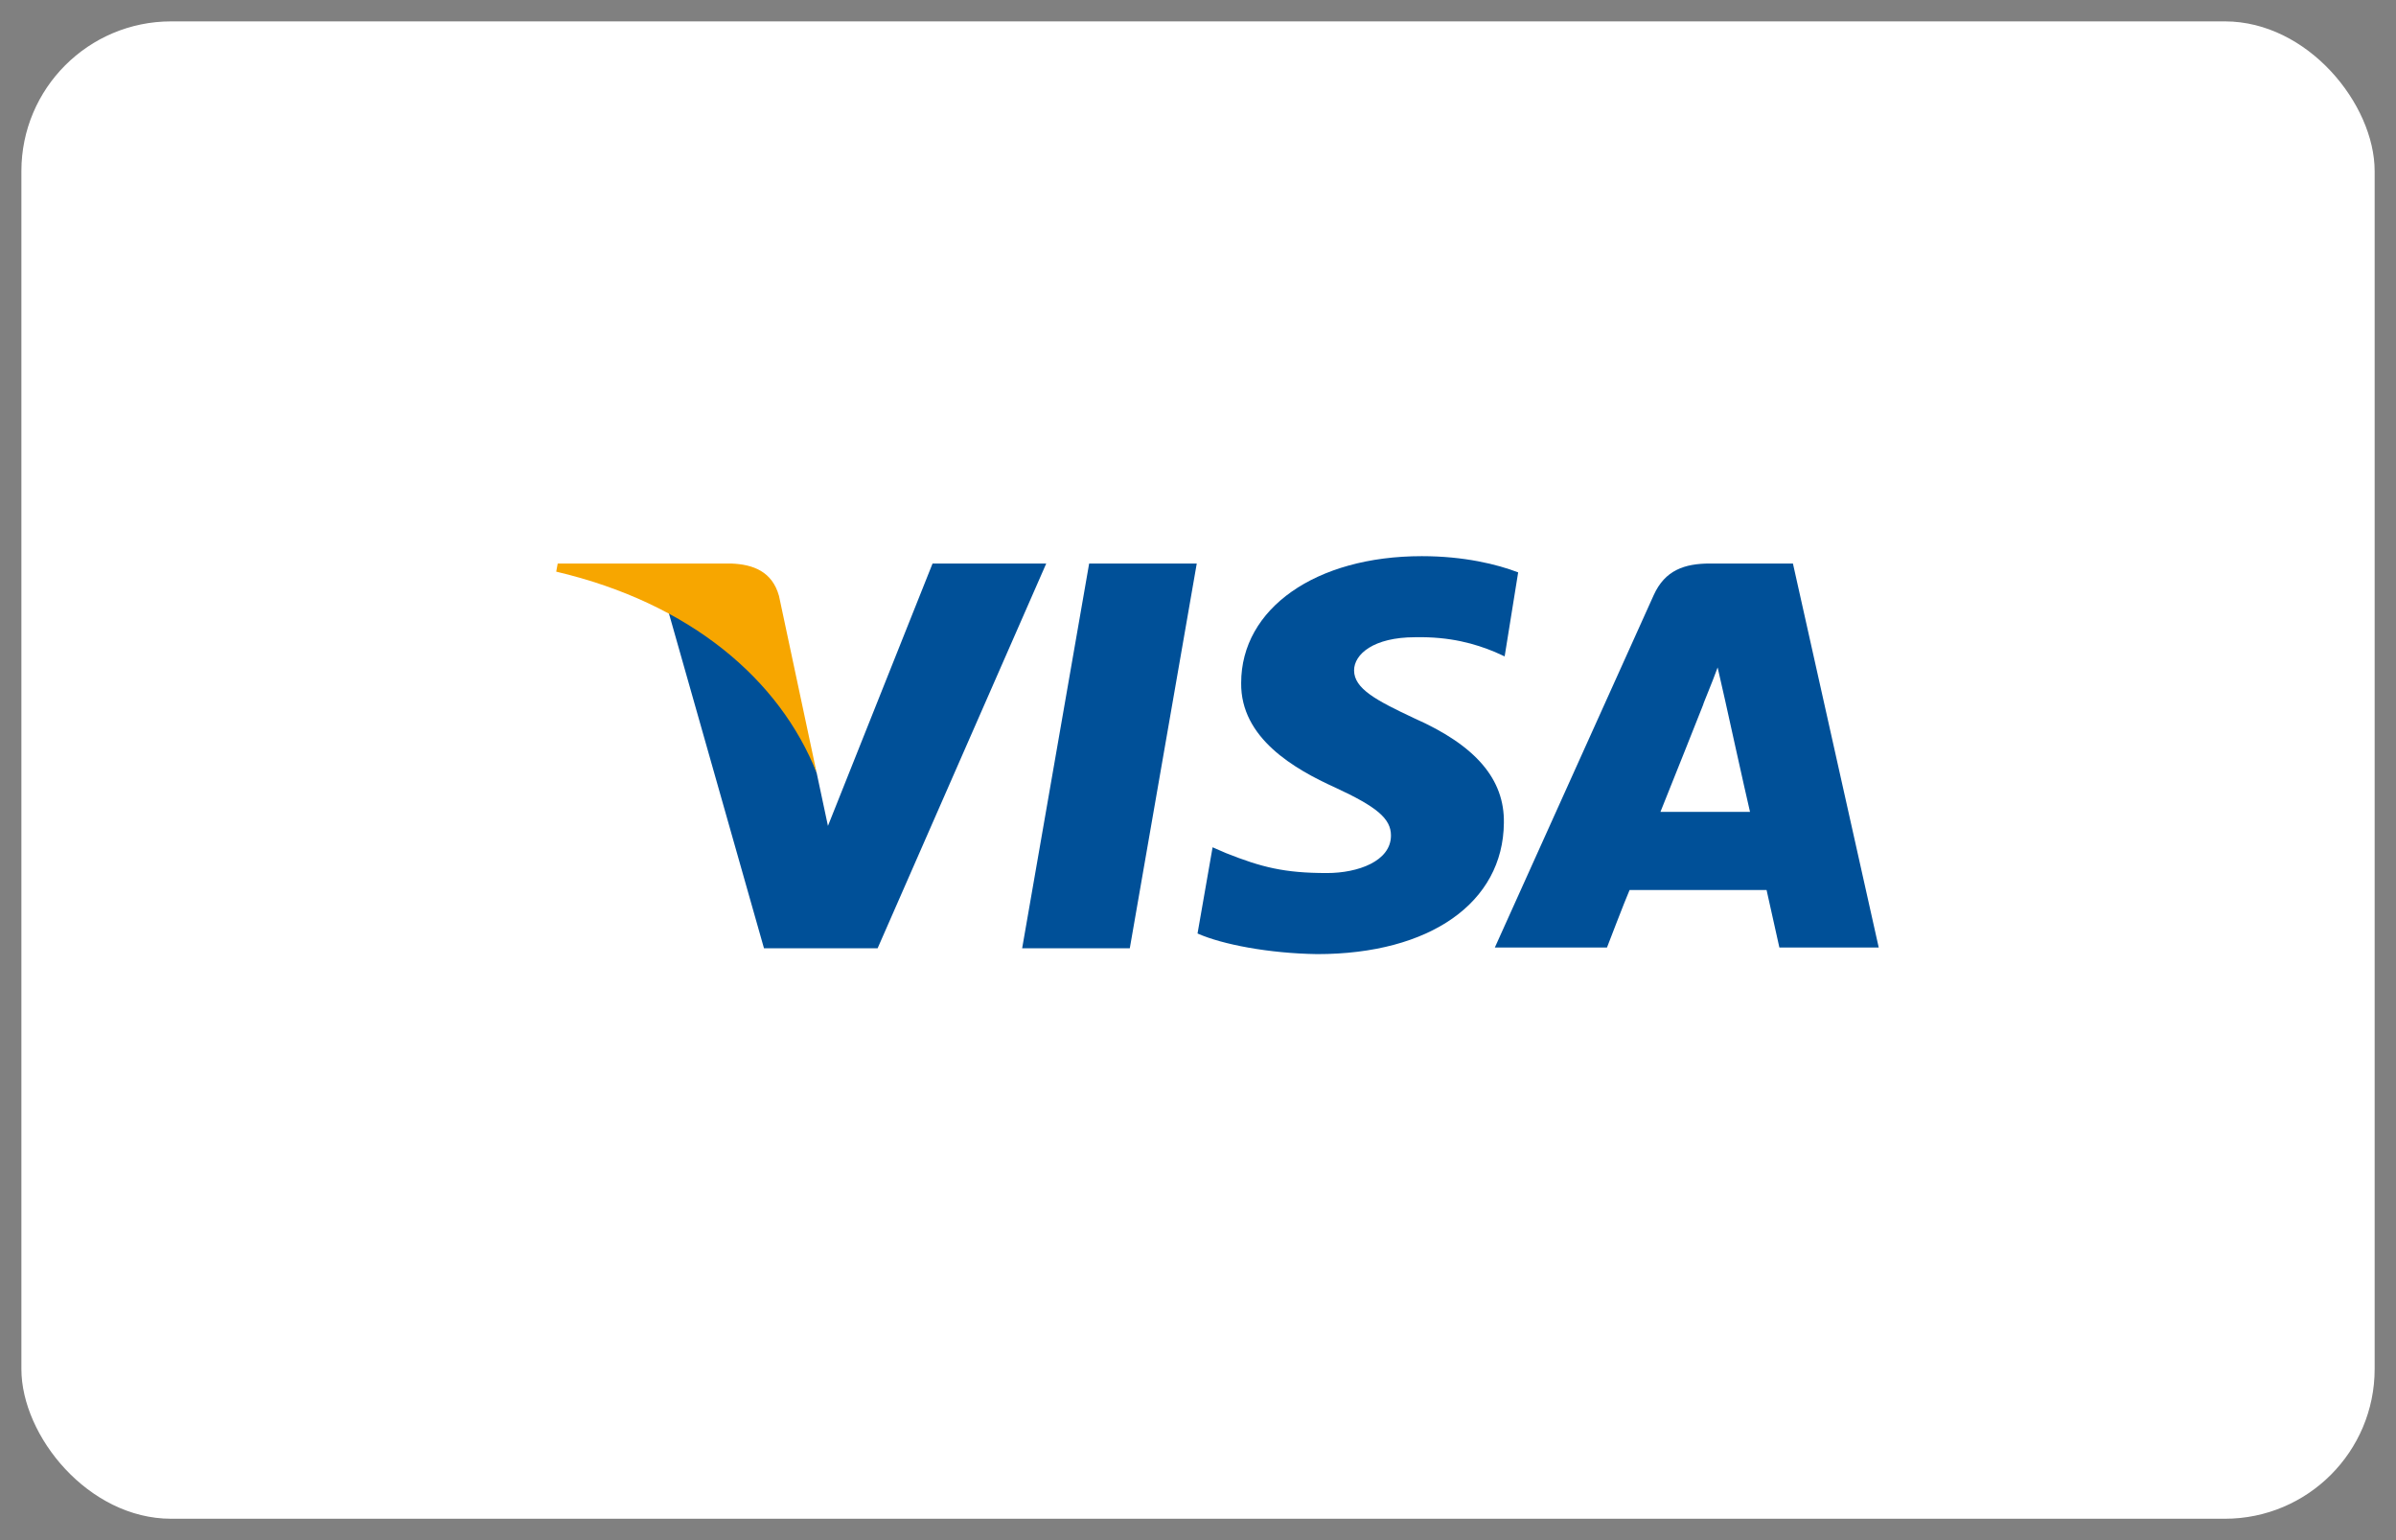 <svg width="56" height="36" viewBox="0 0 56 36" fill="none" xmlns="http://www.w3.org/2000/svg">
<rect x="0" y="0" width="56" height="36" fill="#808080" stroke="none"/>
<g clip-path="url(#clip0_5108_4169)">
<rect x="0.5" y="0.5" width="55.001" height="35" rx="3.5" fill="white"/>
<g clip-path="url(#clip1_5108_4169)">
<path fill-rule="evenodd" clip-rule="evenodd" d="M23.89 22.165L25.456 13.172H27.971L26.406 22.165H23.89Z" fill="#005098"/>
<path fill-rule="evenodd" clip-rule="evenodd" d="M35.483 13.379C34.991 13.19 34.217 13 33.231 13C30.751 13 29.009 14.223 29.009 15.963C28.992 17.255 30.258 17.979 31.208 18.409C32.176 18.857 32.51 19.133 32.51 19.529C32.51 20.132 31.736 20.407 31.015 20.407C30.012 20.407 29.484 20.27 28.657 19.942L28.341 19.805L27.989 21.82C28.569 22.078 29.66 22.285 30.786 22.302C33.425 22.302 35.132 21.096 35.149 19.236C35.167 18.22 34.498 17.427 33.056 16.79C32.176 16.376 31.648 16.101 31.648 15.67C31.648 15.291 32.106 14.895 33.073 14.895C33.9 14.878 34.481 15.05 34.938 15.239L35.167 15.343L35.483 13.379Z" fill="#005098"/>
<path fill-rule="evenodd" clip-rule="evenodd" d="M41.905 13.172H39.969C39.371 13.172 38.914 13.327 38.65 13.913L34.938 22.147H37.559C37.559 22.147 37.981 21.045 38.087 20.804C38.368 20.804 40.919 20.804 41.289 20.804C41.359 21.114 41.588 22.147 41.588 22.147H43.91L41.905 13.172ZM38.808 18.978C39.019 18.461 39.811 16.462 39.811 16.462C39.794 16.48 40.022 15.946 40.145 15.601L40.321 16.376C40.321 16.376 40.796 18.53 40.902 18.978H38.808Z" fill="#005098"/>
<path fill-rule="evenodd" clip-rule="evenodd" d="M21.796 13.172L19.351 19.305L19.087 18.065C18.63 16.618 17.205 15.067 15.621 14.292L17.856 22.165H20.512L24.453 13.172H21.796Z" fill="#005098"/>
<path fill-rule="evenodd" clip-rule="evenodd" d="M17.081 13.172H13.035L13 13.362C16.149 14.102 18.225 15.894 19.087 18.065L18.207 13.93C18.049 13.362 17.609 13.19 17.081 13.172Z" fill="#F7A600"/>
</g>
</g>
<defs>
<clipPath id="clip0_5108_4169">
<rect width="56" height="36" fill="white"/>
</clipPath>
<clipPath id="clip1_5108_4169">
<rect width="30.91" height="19.302" fill="white" transform="translate(13 8)"/>
</clipPath>
</defs>
</svg>
